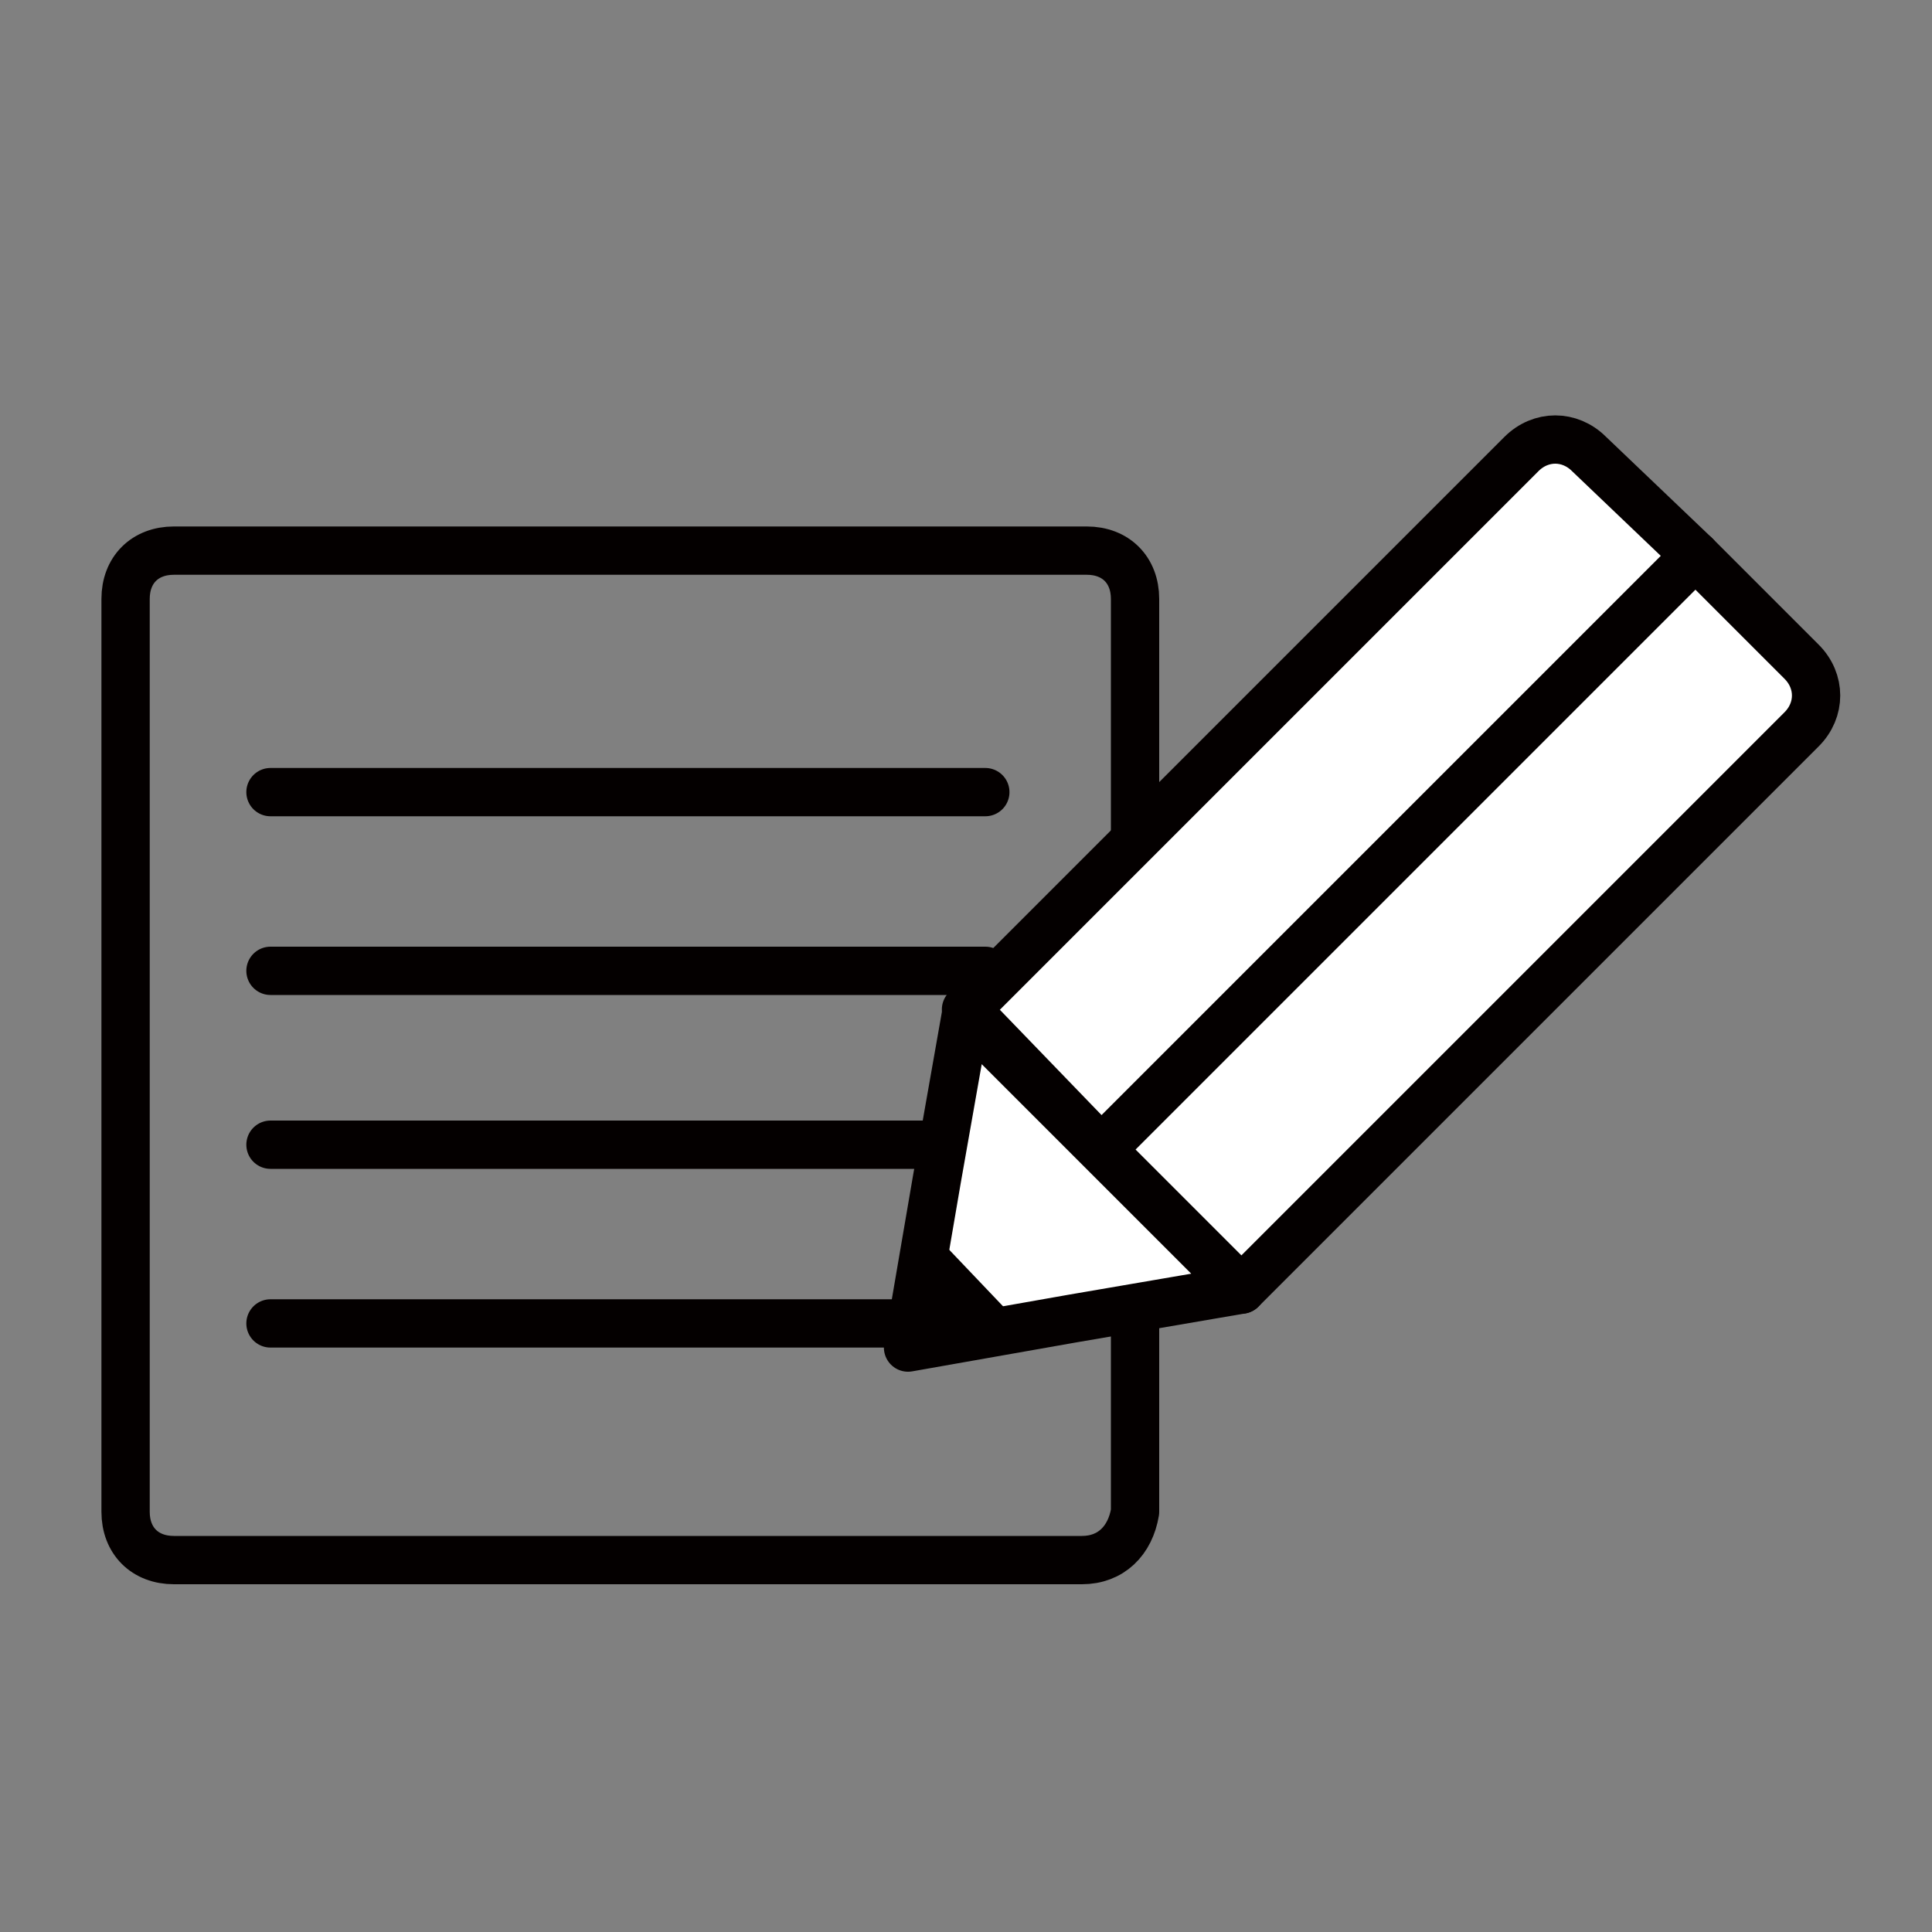 <svg id="レイヤー_1" xmlns="http://www.w3.org/2000/svg" viewBox="0 0 40 40"><rect x="0" y="0" width="40" height="40" fill="#808080" stroke="none"/><style>.st0{fill:none;stroke:#040000;stroke-linejoin:round;stroke-miterlimit:10;} .st1{fill:none;stroke:#040000;stroke-linecap:round;stroke-linejoin:round;stroke-miterlimit:10;} .st2{fill:#FFFFFF;stroke:#040000;stroke-linejoin:round;stroke-miterlimit:10;} .st3{fill:#040000;}</style><path class="st0" d="M22.4 32.3H3.6c-.6 0-1-.4-1-1V12.4c0-.6.4-1 1-1h18.9c.6 0 1 .4 1 1v18.9c-.1.6-.5 1-1.1 1z"/><path class="st1" d="M5.6 16.4h14.8M5.6 20.1h14.8M5.6 23.7h14.8M5.6 27.4h14.8"/><g><path class="st2" d="M37.3 15.1L25.7 26.7l-2.9-2.9 12.3-12.3 2.2 2.2c.4.4.4 1 0 1.4z"/><path class="st2" d="M35.1 11.5L22.8 23.8 20 20.9 31.5 9.4c.4-.4 1-.4 1.4 0l2.2 2.1z"/><path class="st2" d="M18.8 27.9l.6-3.5.6-3.4 2.8 2.8 2.9 2.9-3.5.6z"/><path class="st3" d="M18.8 27.9l2.4-.4-2-2.1z"/></g></svg>